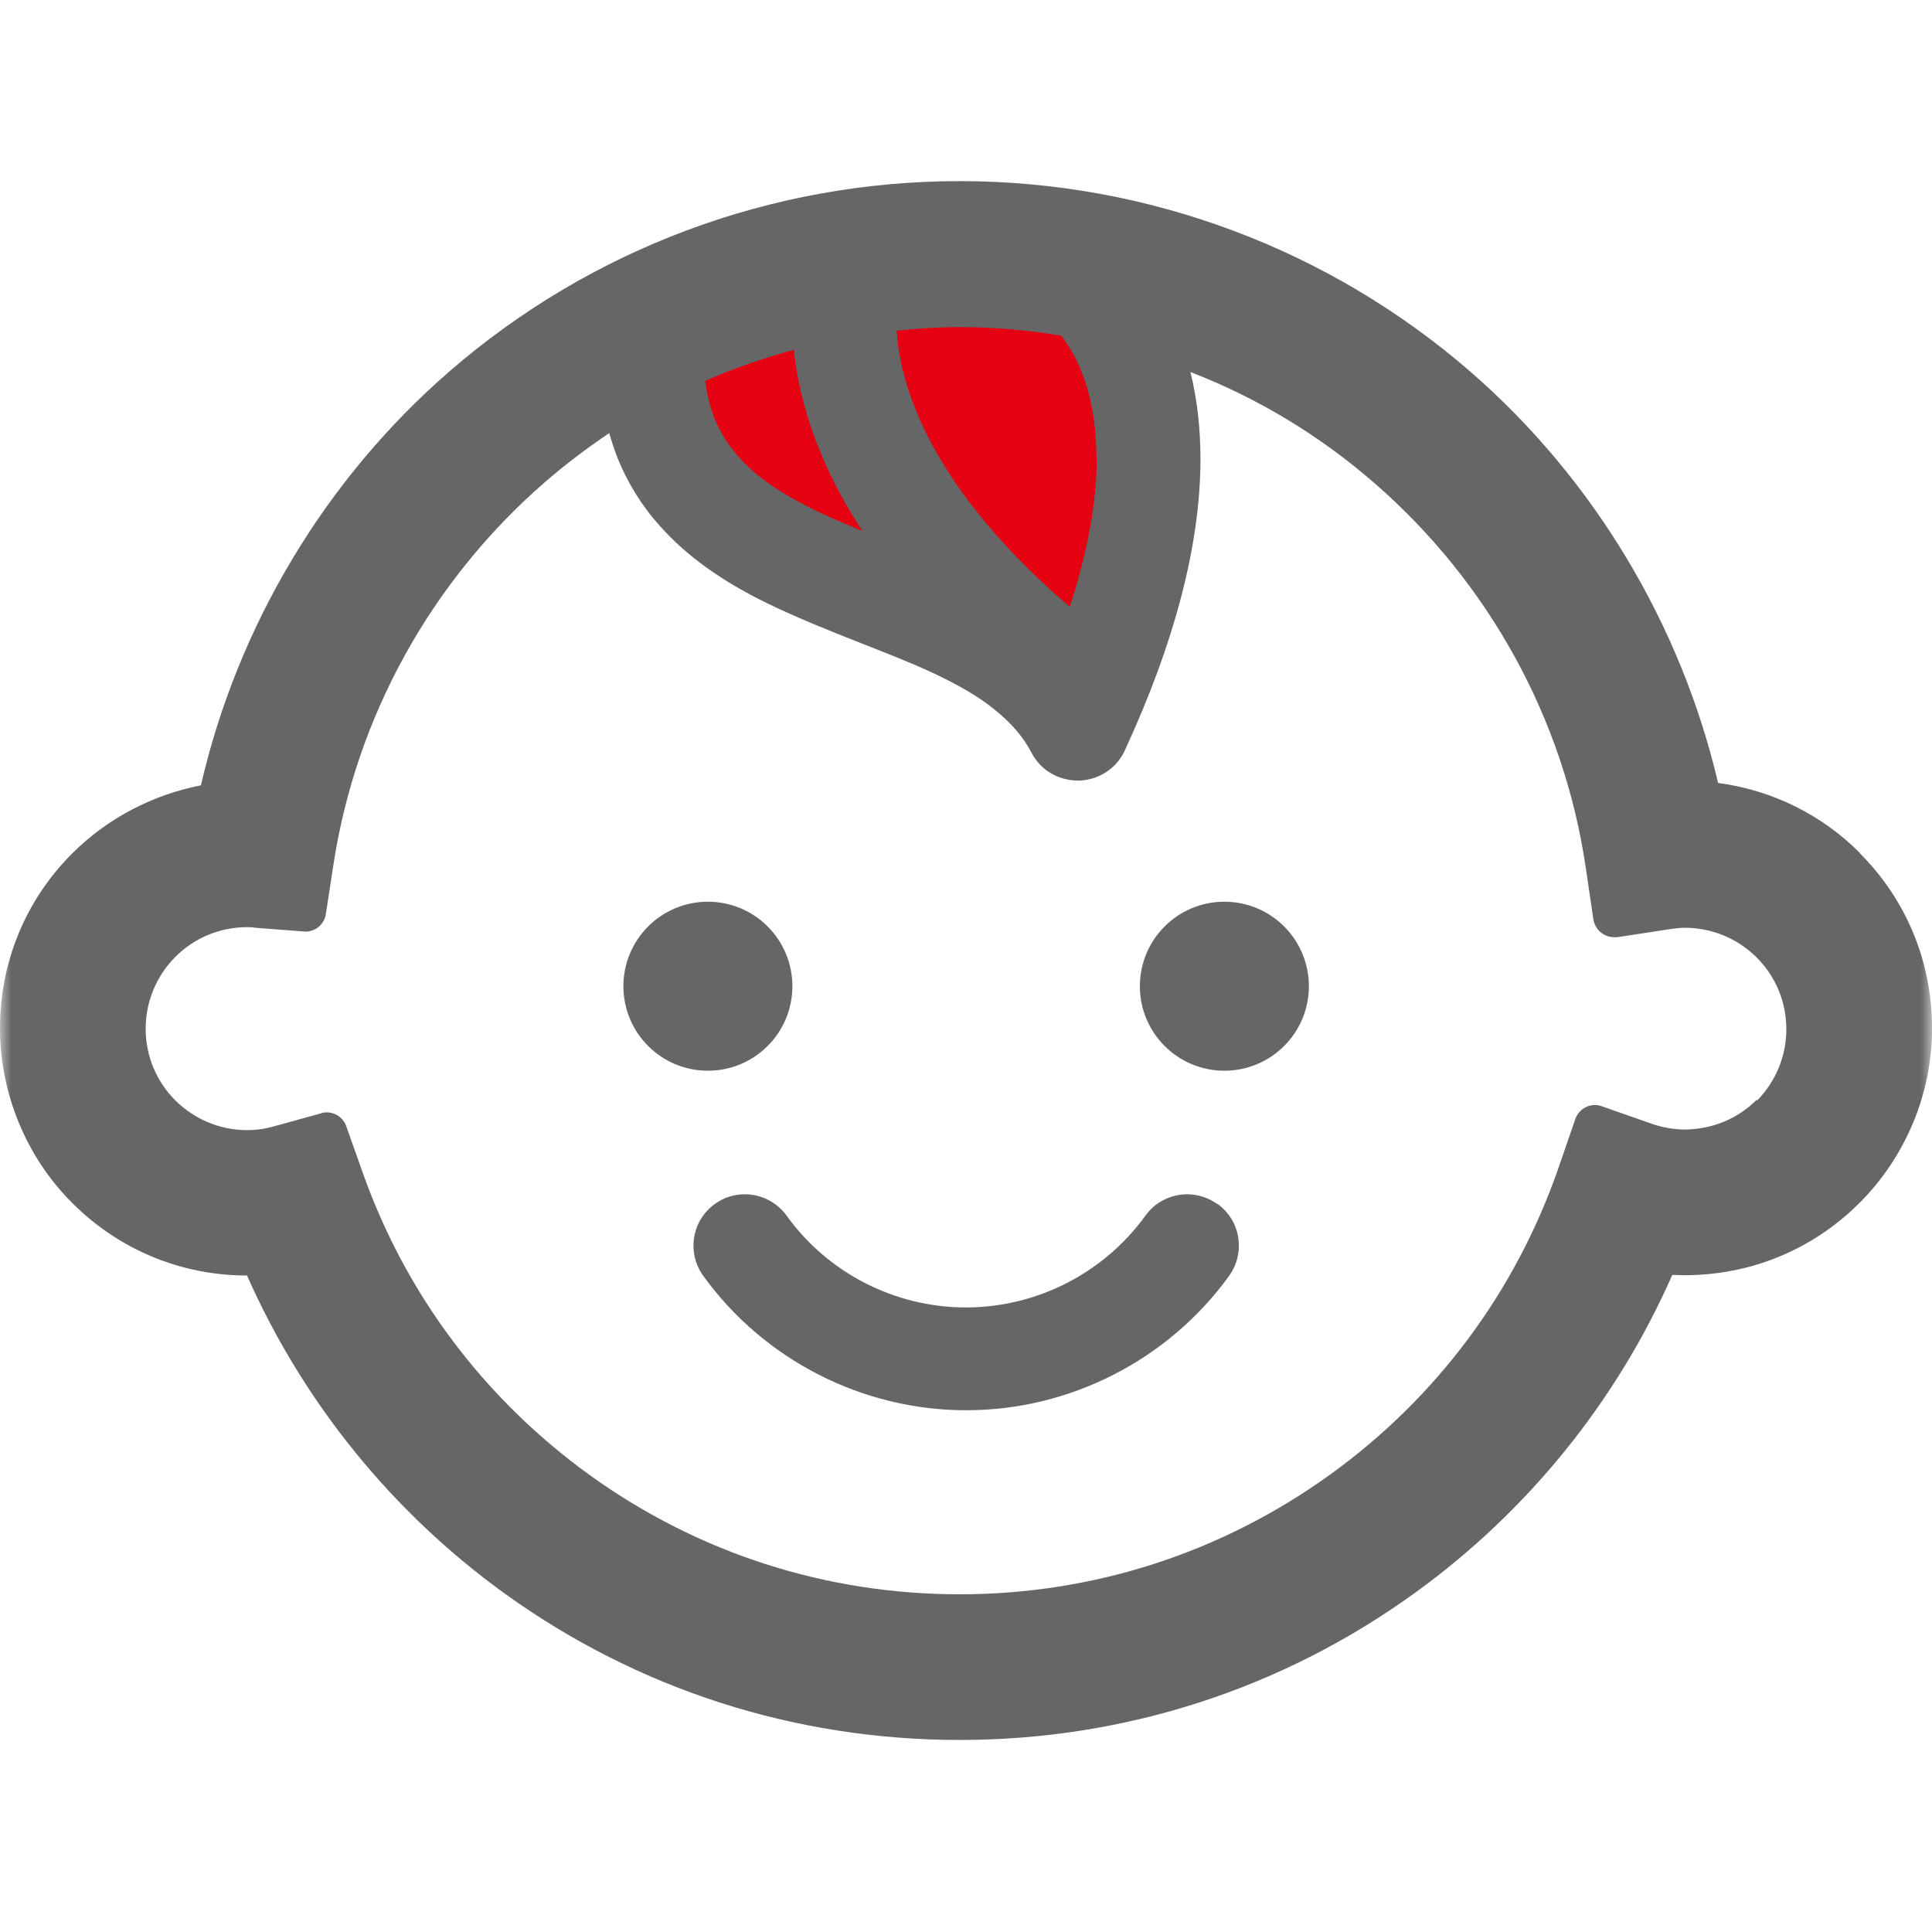 <svg width="88" height="88" viewBox="0 0 88 88" fill="none" xmlns="http://www.w3.org/2000/svg">
<mask id="mask0_953_15840" style="mask-type:alpha" maskUnits="userSpaceOnUse" x="0" y="0" width="88" height="88">
<rect width="88" height="88" fill="#D9D9D9"/>
</mask>
<g mask="url(#mask0_953_15840)">
<path d="M39.902 14.224C39.902 14.346 39.889 14.48 39.889 14.628C39.889 15.826 40.144 17.898 41.557 20.576C42.849 23.026 45.151 26.013 49.175 29.243C50.44 25.785 50.897 23.026 50.897 20.886C50.897 18.046 50.13 16.257 49.376 15.113C49.201 14.844 49.026 14.628 48.852 14.426C47.183 14.13 45.474 13.969 43.711 13.969C42.419 13.969 41.154 14.076 39.902 14.238V14.224Z" fill="#E50012"/>
<path d="M33.105 21.614C34.344 22.92 36.16 23.889 38.233 24.763C39.444 25.275 40.736 25.759 42.028 26.284C40.749 24.75 39.754 23.27 39.04 21.91C37.439 18.882 37.062 16.352 37.049 14.737C34.989 15.208 33.011 15.881 31.141 16.756C31.195 17.765 31.383 18.613 31.666 19.353C32.015 20.241 32.5 20.968 33.119 21.614H33.105Z" fill="#E50012"/>
<path d="M32.243 41.072C30.117 41.072 28.395 42.795 28.395 44.921C28.395 47.047 30.117 48.77 32.243 48.77C34.37 48.77 36.092 47.047 36.092 44.921C36.092 42.795 34.37 41.072 32.243 41.072Z" fill="#666666"/>
<path d="M55.769 41.072C53.642 41.072 51.92 42.795 51.92 44.921C51.92 47.047 53.642 48.77 55.769 48.77C57.895 48.77 59.618 47.047 59.618 44.921C59.618 42.795 57.895 41.072 55.769 41.072Z" fill="#666666"/>
<path d="M84.716 38.853C82.98 37.103 80.706 35.986 78.257 35.663C76.561 28.436 72.591 21.815 66.992 16.944C60.546 11.345 52.283 8.25 43.711 8.25C35.138 8.25 26.902 11.332 20.456 16.93C14.83 21.815 10.833 28.477 9.151 35.771C6.944 36.202 4.885 37.278 3.297 38.866C1.171 40.979 0 43.819 0 46.833C0 49.807 1.198 52.714 3.297 54.8C5.423 56.926 8.25 58.097 11.251 58.097C13.821 63.898 17.872 68.89 22.999 72.591C29.055 76.952 36.215 79.253 43.711 79.253C51.233 79.253 58.42 76.925 64.489 72.524C69.59 68.823 73.627 63.844 76.171 58.07C76.359 58.07 76.547 58.084 76.736 58.084C79.75 58.084 82.576 56.913 84.703 54.787C86.802 52.687 88.013 49.794 88 46.82C88 43.805 86.829 40.979 84.703 38.853H84.716ZM80.019 50.09C79.145 50.965 77.987 51.436 76.749 51.449C76.238 51.449 75.727 51.355 75.215 51.18L72.954 50.386C72.847 50.346 72.752 50.332 72.645 50.332C72.51 50.332 72.362 50.359 72.241 50.426C72.012 50.534 71.837 50.736 71.756 50.965L70.976 53.226C69.025 58.837 65.445 63.655 60.6 67.154C55.661 70.721 49.82 72.618 43.711 72.618C37.628 72.618 31.814 70.748 26.889 67.208C22.071 63.736 18.477 58.959 16.513 53.387L15.772 51.301C15.638 50.911 15.274 50.669 14.884 50.669C14.803 50.669 14.723 50.669 14.629 50.709L12.489 51.301C12.058 51.422 11.654 51.476 11.264 51.476C10.026 51.476 8.869 50.992 7.994 50.13C7.119 49.256 6.635 48.098 6.635 46.86C6.635 45.622 7.119 44.465 7.98 43.59C8.855 42.715 10.012 42.231 11.264 42.231C11.345 42.231 11.466 42.231 11.627 42.258C11.627 42.258 13.888 42.433 13.915 42.433C14.373 42.433 14.777 42.096 14.844 41.625L15.18 39.431C16.203 32.676 19.621 26.485 24.802 21.977C25.731 21.169 26.727 20.416 27.75 19.729C27.857 20.106 27.979 20.47 28.113 20.82C28.571 21.977 29.23 23.04 30.078 23.982C31.276 25.314 32.81 26.431 34.923 27.468C36.336 28.154 37.789 28.733 39.189 29.284C40.346 29.742 41.436 30.159 42.446 30.63C43.63 31.182 44.558 31.72 45.258 32.285C46.039 32.904 46.59 33.537 46.981 34.277C47.385 35.071 48.192 35.556 49.134 35.556C50.049 35.529 50.857 35.004 51.233 34.183C53.521 29.231 54.679 24.763 54.679 20.914C54.679 19.514 54.531 18.182 54.221 16.944C57.316 18.141 60.129 19.851 62.619 22.017C67.813 26.539 71.232 32.743 72.228 39.512L72.577 41.881C72.618 42.123 72.752 42.352 72.954 42.5C73.116 42.621 73.317 42.688 73.519 42.688C73.573 42.688 73.614 42.688 73.667 42.688L76.036 42.325C76.305 42.285 76.534 42.258 76.736 42.258C77.974 42.258 79.131 42.742 80.006 43.603C80.881 44.478 81.365 45.636 81.365 46.874C81.365 48.112 80.881 49.269 80.019 50.144V50.09ZM38.597 23.901C36.255 22.919 34.775 22.017 33.792 20.968C33.227 20.375 32.823 19.743 32.527 19.016C32.339 18.518 32.204 17.966 32.123 17.347C33.416 16.782 34.761 16.311 36.161 15.934C36.322 17.576 36.847 19.797 38.193 22.354C38.516 22.959 38.879 23.578 39.283 24.184C39.054 24.09 38.825 23.995 38.597 23.901ZM49.955 20.873C49.955 22.865 49.538 25.126 48.73 27.642C45.85 25.18 43.724 22.65 42.392 20.133C41.261 17.98 40.911 16.244 40.844 15.06C41.894 14.952 42.822 14.898 43.711 14.898C45.218 14.898 46.779 15.033 48.34 15.288C48.421 15.396 48.502 15.504 48.582 15.625C49.484 16.984 49.941 18.761 49.941 20.887L49.955 20.873Z" fill="#666666"/>
<path d="M55.447 54.842C55.044 54.559 54.573 54.398 54.075 54.398C53.321 54.398 52.608 54.761 52.177 55.366C50.28 57.991 47.225 59.552 43.995 59.552C40.765 59.552 37.71 57.991 35.826 55.366C35.382 54.761 34.682 54.398 33.929 54.398C33.431 54.398 32.96 54.545 32.556 54.842C31.506 55.595 31.277 57.062 32.031 58.112C34.803 61.947 39.285 64.235 44.008 64.235C48.732 64.235 53.214 61.947 55.986 58.112C56.739 57.062 56.511 55.595 55.461 54.842H55.447Z" fill="#666666"/>
</g>
</svg>
